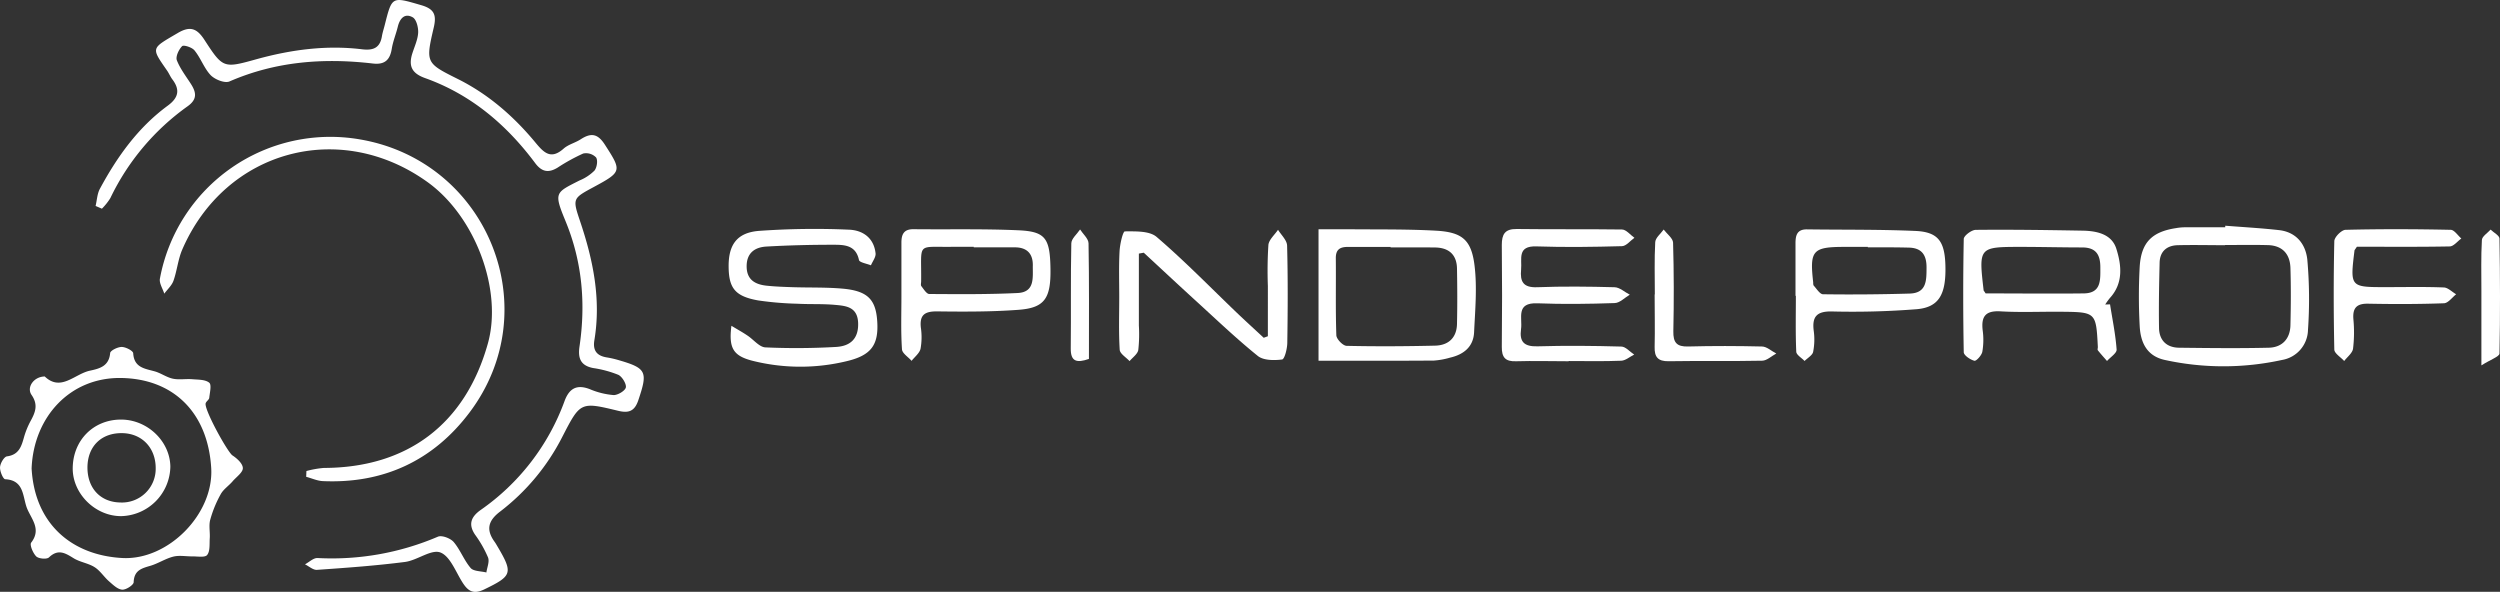 <svg xmlns="http://www.w3.org/2000/svg" viewBox="0 0 760.47 180.02"><rect x="0" y="0" width="760.47" height="180.02" fill="#333333" stroke="none"/><defs><style>.cls-1{fill:#fff;}</style></defs><g id="Layer_2" data-name="Layer 2"><g id="Layer_1-2" data-name="Layer 1"><path class="cls-1" d="M29.08,62.65c.42-1.75.48-3.68,1.3-5.21C35.64,47.68,42,38.76,51.06,32.12c3.23-2.38,3.77-4.78,1.39-7.95-.6-.79-1-1.75-1.54-2.57-5-7.24-5.06-6.72,3.17-11.56,3.77-2.22,5.83-1.42,8.11,2.09C67.84,20.84,68,20.8,78.06,18c10.54-2.9,21.23-4.34,32.13-3,3.53.42,5.44-.55,6-4.06.2-1.14.58-2.26.86-3.39,2.21-8.76,2.15-8.57,11-6,4,1.14,4.81,2.91,3.89,6.83-2.51,10.72-2.37,10.81,7.3,15.64,9.42,4.7,17.15,11.48,23.77,19.51,2.59,3.12,4.69,5,8.44,1.68,1.45-1.29,3.59-1.77,5.24-2.87,3.11-2,5.14-1.7,7.3,1.66,5.16,8,5.26,8.23-3.38,12.89-6.39,3.45-6.48,3.48-4.2,10.28,4,11.82,6.48,23.8,4.39,36.33-.52,3.13.75,4.73,3.77,5.22a28.48,28.48,0,0,1,3.41.77c8.74,2.52,9.14,3.53,6.17,12.31-1.12,3.31-2.93,3.92-6.07,3.17-11.5-2.79-11.54-2.74-17,7.85a66.68,66.68,0,0,1-19,22.83c-3.69,2.81-4.24,5.57-1.61,9.19.29.41.54.84.79,1.27,4.91,8.28,4.54,9.06-4,13.2-3.23,1.56-4.87.53-6.54-2.08-2.1-3.28-3.8-8.07-6.8-9.19-2.82-1-7,2.42-10.75,2.9-8.87,1.14-17.82,1.78-26.75,2.4-1.17.09-2.43-1.09-3.65-1.68,1.28-.67,2.6-2,3.85-1.91a82,82,0,0,0,36.59-6.5c1.21-.51,3.83.49,4.81,1.64,2,2.37,3.13,5.54,5.16,7.91.9,1,3.14.93,4.77,1.34.21-1.54,1-3.28.51-4.55a34.54,34.54,0,0,0-3.94-6.93c-2.19-3.23-1.18-5.5,1.73-7.56A69.23,69.23,0,0,0,171.73,122c1.43-3.87,3.73-5.16,7.71-3.61a23.45,23.45,0,0,0,7.24,1.79c1.28,0,3.51-1.32,3.7-2.35s-1.11-3.25-2.29-3.81a33.56,33.56,0,0,0-7.69-2.07c-3.8-.75-4.65-3-4.12-6.57,1.93-13.08.83-25.81-4.28-38.18-3.59-8.72-3.07-8.56,4.29-12.31a13.77,13.77,0,0,0,4.54-3c.76-.94,1.08-3.15.48-4a4.23,4.23,0,0,0-3.91-1.19A57.29,57.29,0,0,0,169.6,51c-2.73,1.66-4.78,1.33-6.81-1.39-8.74-11.72-19.57-20.89-33.49-25.86-4.12-1.47-5.08-3.76-3.85-7.58.66-2.06,1.63-4.12,1.75-6.22.08-1.58-.52-4-1.63-4.67-2.43-1.38-3.94.29-4.56,2.83-.55,2.26-1.47,4.45-1.84,6.74-.55,3.44-2.2,4.89-5.76,4.47-15-1.75-29.57-.65-43.62,5.46-1.42.61-4.42-.59-5.7-1.91-2-2.1-3-5.16-4.89-7.49-.76-1-3.34-1.79-3.8-1.34-1,1-2,3.12-1.62,4.25,1,2.59,2.78,4.88,4.3,7.25,1.63,2.56,2,4.64-1,6.78A73.06,73.06,0,0,0,33.56,60.27,17.91,17.91,0,0,1,31,63.48Z"/><path class="cls-1" d="M13.61,114.52c4.92,4.7,9.07-.78,13.77-1.77,3-.64,5.78-1.39,6.13-5.36.07-.76,2.3-1.86,3.52-1.85s3.44,1.16,3.49,1.91c.26,4.37,3.46,4.66,6.52,5.51,1.91.53,3.62,1.82,5.53,2.23s4,0,5.94.17c1.78.15,3.94.07,5.14,1.06.76.63.17,3,0,4.61-.07.57-.86,1-1.08,1.62-.63,1.71,6.64,14.9,8.15,15.89s3.15,2.56,3.15,3.88-2,2.68-3.12,4-2.78,2.4-3.61,3.91a34.83,34.83,0,0,0-3.19,7.77c-.49,1.79,0,3.82-.15,5.73-.1,1.73.13,3.89-.8,5-.68.84-3,.38-4.6.42-1.9,0-3.9-.38-5.68.07-2.39.6-4.55,2.06-6.92,2.77-2.66.79-5,1.34-5.14,5,0,.85-2.34,2.37-3.5,2.28-1.4-.11-2.79-1.49-4-2.54-1.54-1.35-2.69-3.23-4.38-4.3-1.93-1.22-4.43-1.52-6.38-2.72-2.57-1.59-4.71-2.92-7.5-.26-.67.64-3.12.43-3.88-.3-1-1-2.06-3.53-1.53-4.2,3.37-4.36-.39-7.55-1.5-11.07s-.93-7.91-6.39-8.2c-.64,0-1.66-2.41-1.59-3.64s1.23-3.2,2.11-3.32c3.62-.48,4.39-3,5.18-5.82a24.58,24.58,0,0,1,2.08-5.07c1.41-2.6,2.26-4.85.22-7.8C8,117.77,10.32,114.55,13.61,114.52Zm-4,27.87c.89,17,12.25,26.5,27.54,27.35,14,.78,27.91-13.39,27.1-27.34-1-16.77-11.36-27.17-27.4-27.42C21.32,114.74,10.28,126.8,9.62,142.39Z"/><path class="cls-1" d="M93.21,143.28a29.62,29.62,0,0,1,5.3-.94c25.38-.05,43-13.33,49.87-37.77,4.59-16.25-3.77-38.71-18.32-49.17-26.69-19.2-61.47-9.72-74.58,20.42-1.32,3-1.61,6.46-2.71,9.58-.52,1.46-1.84,2.63-2.8,3.93-.47-1.53-1.58-3.17-1.33-4.56a52.73,52.73,0,0,1,61-42.34c38.79,6.74,56.89,51.53,33.22,83-11,14.63-26.13,21.73-44.63,20.92-1.71-.07-3.39-.86-5.09-1.31Z"/><path class="cls-1" d="M641.85,92.58c.72,4.58,1.67,9.14,2,13.75.08,1.08-1.89,2.31-2.92,3.48-.94-1.08-1.9-2.13-2.79-3.25-.17-.2,0-.64,0-1C637.6,95,637.6,94.93,627,94.83c-6.16-.06-12.33.24-18.46-.12-4.58-.27-5.93,1.55-5.43,5.79A21.19,21.19,0,0,1,603,107c-.21,1.09-1.83,2.88-2.41,2.74-1.26-.32-3.22-1.65-3.24-2.6-.21-11.48-.22-23,0-34.43,0-1,2.37-2.78,3.65-2.79,10.81-.11,21.62.05,32.42.24,4.33.07,8.91,1,10.33,5.47,1.59,5,2.2,10.48-1.93,15a20.17,20.17,0,0,0-1.44,2ZM604,89.25c10,0,19.94.12,29.9,0,5.33-.09,5-4.1,5-7.92s-1.3-6-5.38-6.06c-6.16,0-12.32-.16-18.48-.17-13.17,0-13.17,0-11.64,13.26C603.45,88.47,603.59,88.6,604,89.25Z"/><path class="cls-1" d="M346.43,77.14V99a43.32,43.32,0,0,1-.18,7.48c-.23,1.24-1.73,2.26-2.65,3.37-1.05-1.15-2.93-2.25-3-3.47-.33-5.31-.14-10.66-.14-16,0-4.67-.15-9.35.1-14,.12-2.13,1-6,1.62-6,3.27,0,7.47-.18,9.65,1.69,8.46,7.25,16.26,15.26,24.33,23,2.72,2.59,5.5,5.12,8.25,7.68l1.26-.47V87a123.73,123.73,0,0,1,.16-12.49c.17-1.62,1.91-3.08,2.93-4.61,1,1.61,2.72,3.19,2.76,4.82.26,9.82.21,19.66.06,29.5,0,1.8-.81,5-1.57,5.13-2.43.32-5.69.31-7.41-1.08-6.59-5.31-12.73-11.2-19-16.91-5.26-4.8-10.46-9.66-15.68-14.49Z"/><path class="cls-1" d="M222.49,99.1c1.93,1.17,3.46,2,4.92,3,1.83,1.21,3.56,3.48,5.41,3.57a209.67,209.67,0,0,0,21.42-.13c4.32-.22,7-2.42,6.79-7.41-.23-4.78-3.68-5.09-7-5.39-3.8-.35-7.65-.14-11.47-.35a98.62,98.62,0,0,1-11.92-1c-7-1.25-8.95-3.69-9-10.28s2.46-10.3,9.12-10.87a237.58,237.58,0,0,1,27.35-.38c4.24.12,7.72,2.42,8.23,7.21.12,1.15-.91,2.42-1.41,3.64-1.27-.53-3.49-.86-3.64-1.62-.95-4.54-4.44-4.63-7.73-4.64-6.81,0-13.64.16-20.44.55-3.48.2-6,1.92-6,6s2.56,5.52,6.05,5.9c2.64.28,5.3.37,8,.46,5,.16,10,0,15,.43,7.68.66,10.23,3.22,10.67,9.91.49,7.34-1.92,10.46-9.48,12.21a59.8,59.8,0,0,1-28.64-.21C223.07,108.2,221.61,105.9,222.49,99.1Z"/><path class="cls-1" d="M676.9,68.66c5.45.43,10.92.73,16.35,1.34s8.14,4.47,8.61,9a136.34,136.34,0,0,1,.2,21.39,9.46,9.46,0,0,1-7.93,9.11,83.27,83.27,0,0,1-35.59,0c-5.55-1.2-7.42-5.38-7.67-10.33a165.36,165.36,0,0,1,0-18c.44-7.43,3.74-10.67,11.06-11.78a15.91,15.91,0,0,1,2.48-.25c4.16,0,8.31,0,12.47,0Zm-.06,5.87v.06c-4.82,0-9.64-.12-14.46,0-3.25.1-5.36,1.87-5.45,5.29-.16,6.62-.29,13.26-.18,19.89.06,3.69,2.24,5.92,6,6,9.15.11,18.3.22,27.43,0,4-.11,6.44-2.68,6.54-6.81.14-5.82.18-11.65,0-17.47-.14-4.26-2.47-6.82-6.9-6.93S681.16,74.53,676.84,74.53Z"/><path class="cls-1" d="M401.08,109.73v-40c3,0,5.78,0,8.55,0,9,.1,18-.06,27,.43,8.08.43,10.94,2.69,11.91,10.65.81,6.66.18,13.52-.14,20.28-.21,4.41-3.18,6.76-7.31,7.7a23.08,23.08,0,0,1-4.89.89C424.68,109.77,413.2,109.73,401.08,109.73ZM423,75.26v-.15c-4.32,0-8.65,0-13,0-2.42,0-3.69.8-3.66,3.45.08,7.81-.11,15.63.16,23.44.05,1.15,2,3.18,3.12,3.2,9,.21,17.94.15,26.92-.06,4.05-.09,6.56-2.39,6.66-6.57.13-5.65.1-11.3,0-16.94-.1-4.25-2.56-6.31-6.73-6.35C432,75.23,427.47,75.26,423,75.26Z"/><path class="cls-1" d="M477.2,109.89c-5.33,0-10.67-.16-16,0-3.31.13-4.4-1.19-4.37-4.37q.17-15.5,0-31c0-3.26.94-4.91,4.55-4.86,10.67.14,21.34,0,32,.15,1.28,0,2.53,1.64,3.79,2.52-1.25.89-2.49,2.52-3.77,2.55-8.66.24-17.34.37-26,.07-6-.22-4.39,3.84-4.7,7.06-.35,3.65.63,5.52,4.87,5.36,7.82-.3,15.67-.21,23.5,0,1.58,0,3.13,1.48,4.69,2.27-1.53.89-3,2.5-4.59,2.55-7.82.27-15.67.38-23.49.07-6.71-.26-4.51,4.48-5,7.86-.53,3.86.94,5.34,5,5.23,8.49-.25,17-.17,25.49.07,1.33,0,2.62,1.59,3.93,2.44-1.32.65-2.61,1.82-3.95,1.87-5.33.22-10.67.09-16,.09Z"/><path class="cls-1" d="M274.2,89.81c0-5.33,0-10.65,0-16,0-2.57.76-4.12,3.68-4.09,10.64.12,21.3-.15,31.92.33,8.24.37,9.59,2.42,9.74,11.66.15,9.06-1.76,11.94-9.72,12.53-8.28.62-16.62.58-24.93.48-3.73,0-5.17,1.2-4.78,4.91a19.92,19.92,0,0,1-.09,6.45c-.31,1.37-1.78,2.47-2.73,3.69-1-1.17-2.85-2.29-2.92-3.52C274,100.8,274.21,95.3,274.2,89.81Zm22-14.57v-.17c-2,0-4,0-6,0-11.69.23-9.84-1.76-10,10.51,0,.49-.18,1.15.06,1.46.71.91,1.59,2.38,2.41,2.39,9,.06,17.95.14,26.9-.3,5.33-.27,4.54-4.78,4.6-8.37s-1.79-5.53-5.49-5.52C304.48,75.25,300.32,75.24,296.17,75.24Z"/><path class="cls-1" d="M546.17,90c0-5.33,0-10.66,0-16,0-2.47.5-4.27,3.51-4.23,11,.15,22,0,33,.48,6.88.32,8.9,3.17,9.09,10.54.23,8.71-1.92,12.65-8.66,13.26a249.28,249.28,0,0,1-25.94.69c-4.51-.07-6,1.57-5.46,5.86a19.44,19.44,0,0,1-.18,6.46c-.22,1-1.69,1.84-2.6,2.75-.88-.94-2.49-1.85-2.53-2.83-.25-5.65-.12-11.32-.12-17Zm22-14.73v-.17h-7c-9.81,0-10.72,1.05-9.62,10.78,0,.33,0,.77.16,1,.91,1,1.88,2.62,2.84,2.63q13.18.18,26.37-.21c5.2-.16,5.09-4.07,5.11-7.91s-1.46-6-5.45-6.07C576.47,75.21,572.32,75.24,568.18,75.24Z"/><path class="cls-1" d="M716.94,75.05c-.56.86-.71,1-.73,1.13-1.36,11.17-1.36,11.17,9.62,11.16,5.82,0,11.66-.13,17.48.1,1.3,0,2.55,1.35,3.82,2.07-1.24,1-2.45,2.7-3.72,2.74-7.65.28-15.32.28-23,.13-3.48-.07-4.8,1.22-4.54,4.68a42,42,0,0,1-.1,9c-.2,1.36-1.76,2.51-2.7,3.76-1-1.15-2.93-2.28-3-3.45-.23-11-.25-22,0-33,0-1.23,2.18-3.42,3.4-3.46,10.65-.27,21.31-.23,32,0,1.09,0,2.16,1.72,3.24,2.64-1.18.84-2.33,2.38-3.52,2.41C735.78,75.14,726.31,75.05,716.94,75.05Z"/><path class="cls-1" d="M503.38,89.6c0-5.32-.17-10.65.12-15.95.08-1.32,1.67-2.56,2.57-3.83,1,1.34,2.82,2.66,2.86,4,.26,9,.27,18,.08,26.93-.07,3.42,1,4.75,4.5,4.65,7.47-.2,15-.18,22.43,0,1.48,0,2.92,1.39,4.38,2.14-1.43.76-2.83,2.15-4.27,2.18-9.47.2-18.95,0-28.42.16-3.31.06-4.39-1.25-4.31-4.38.13-5.32,0-10.64,0-16Z"/><path class="cls-1" d="M331.24,109.18c-3.75,1.31-5.58.8-5.53-3.2.12-10.64-.06-21.29.17-31.93,0-1.44,1.73-2.84,2.67-4.25.89,1.4,2.54,2.79,2.57,4.21C331.33,85.64,331.24,97.27,331.24,109.18Z"/><path class="cls-1" d="M754.81,111.15c0-8.77,0-15.72,0-22.67,0-5.16-.14-10.33.15-15.48.06-1.1,1.72-2.11,2.65-3.16.94.91,2.68,1.8,2.7,2.72.19,11.65.24,23.31,0,35C760.25,108.49,757.54,109.4,754.81,111.15Z"/><path class="cls-1" d="M22.12,142.56c0-8.56,6.25-14.93,14.7-14.93,8,0,14.89,6.57,15,14.31A15.33,15.33,0,0,1,36.93,157C29.1,157.08,22.14,150.29,22.12,142.56Zm25.24-.16c0-6.13-4.11-10.49-10.06-10.64-6.45-.16-10.67,4-10.7,10.44,0,6.31,3.93,10.55,10,10.65A10.26,10.26,0,0,0,47.36,142.4Z"/></g></g></svg>